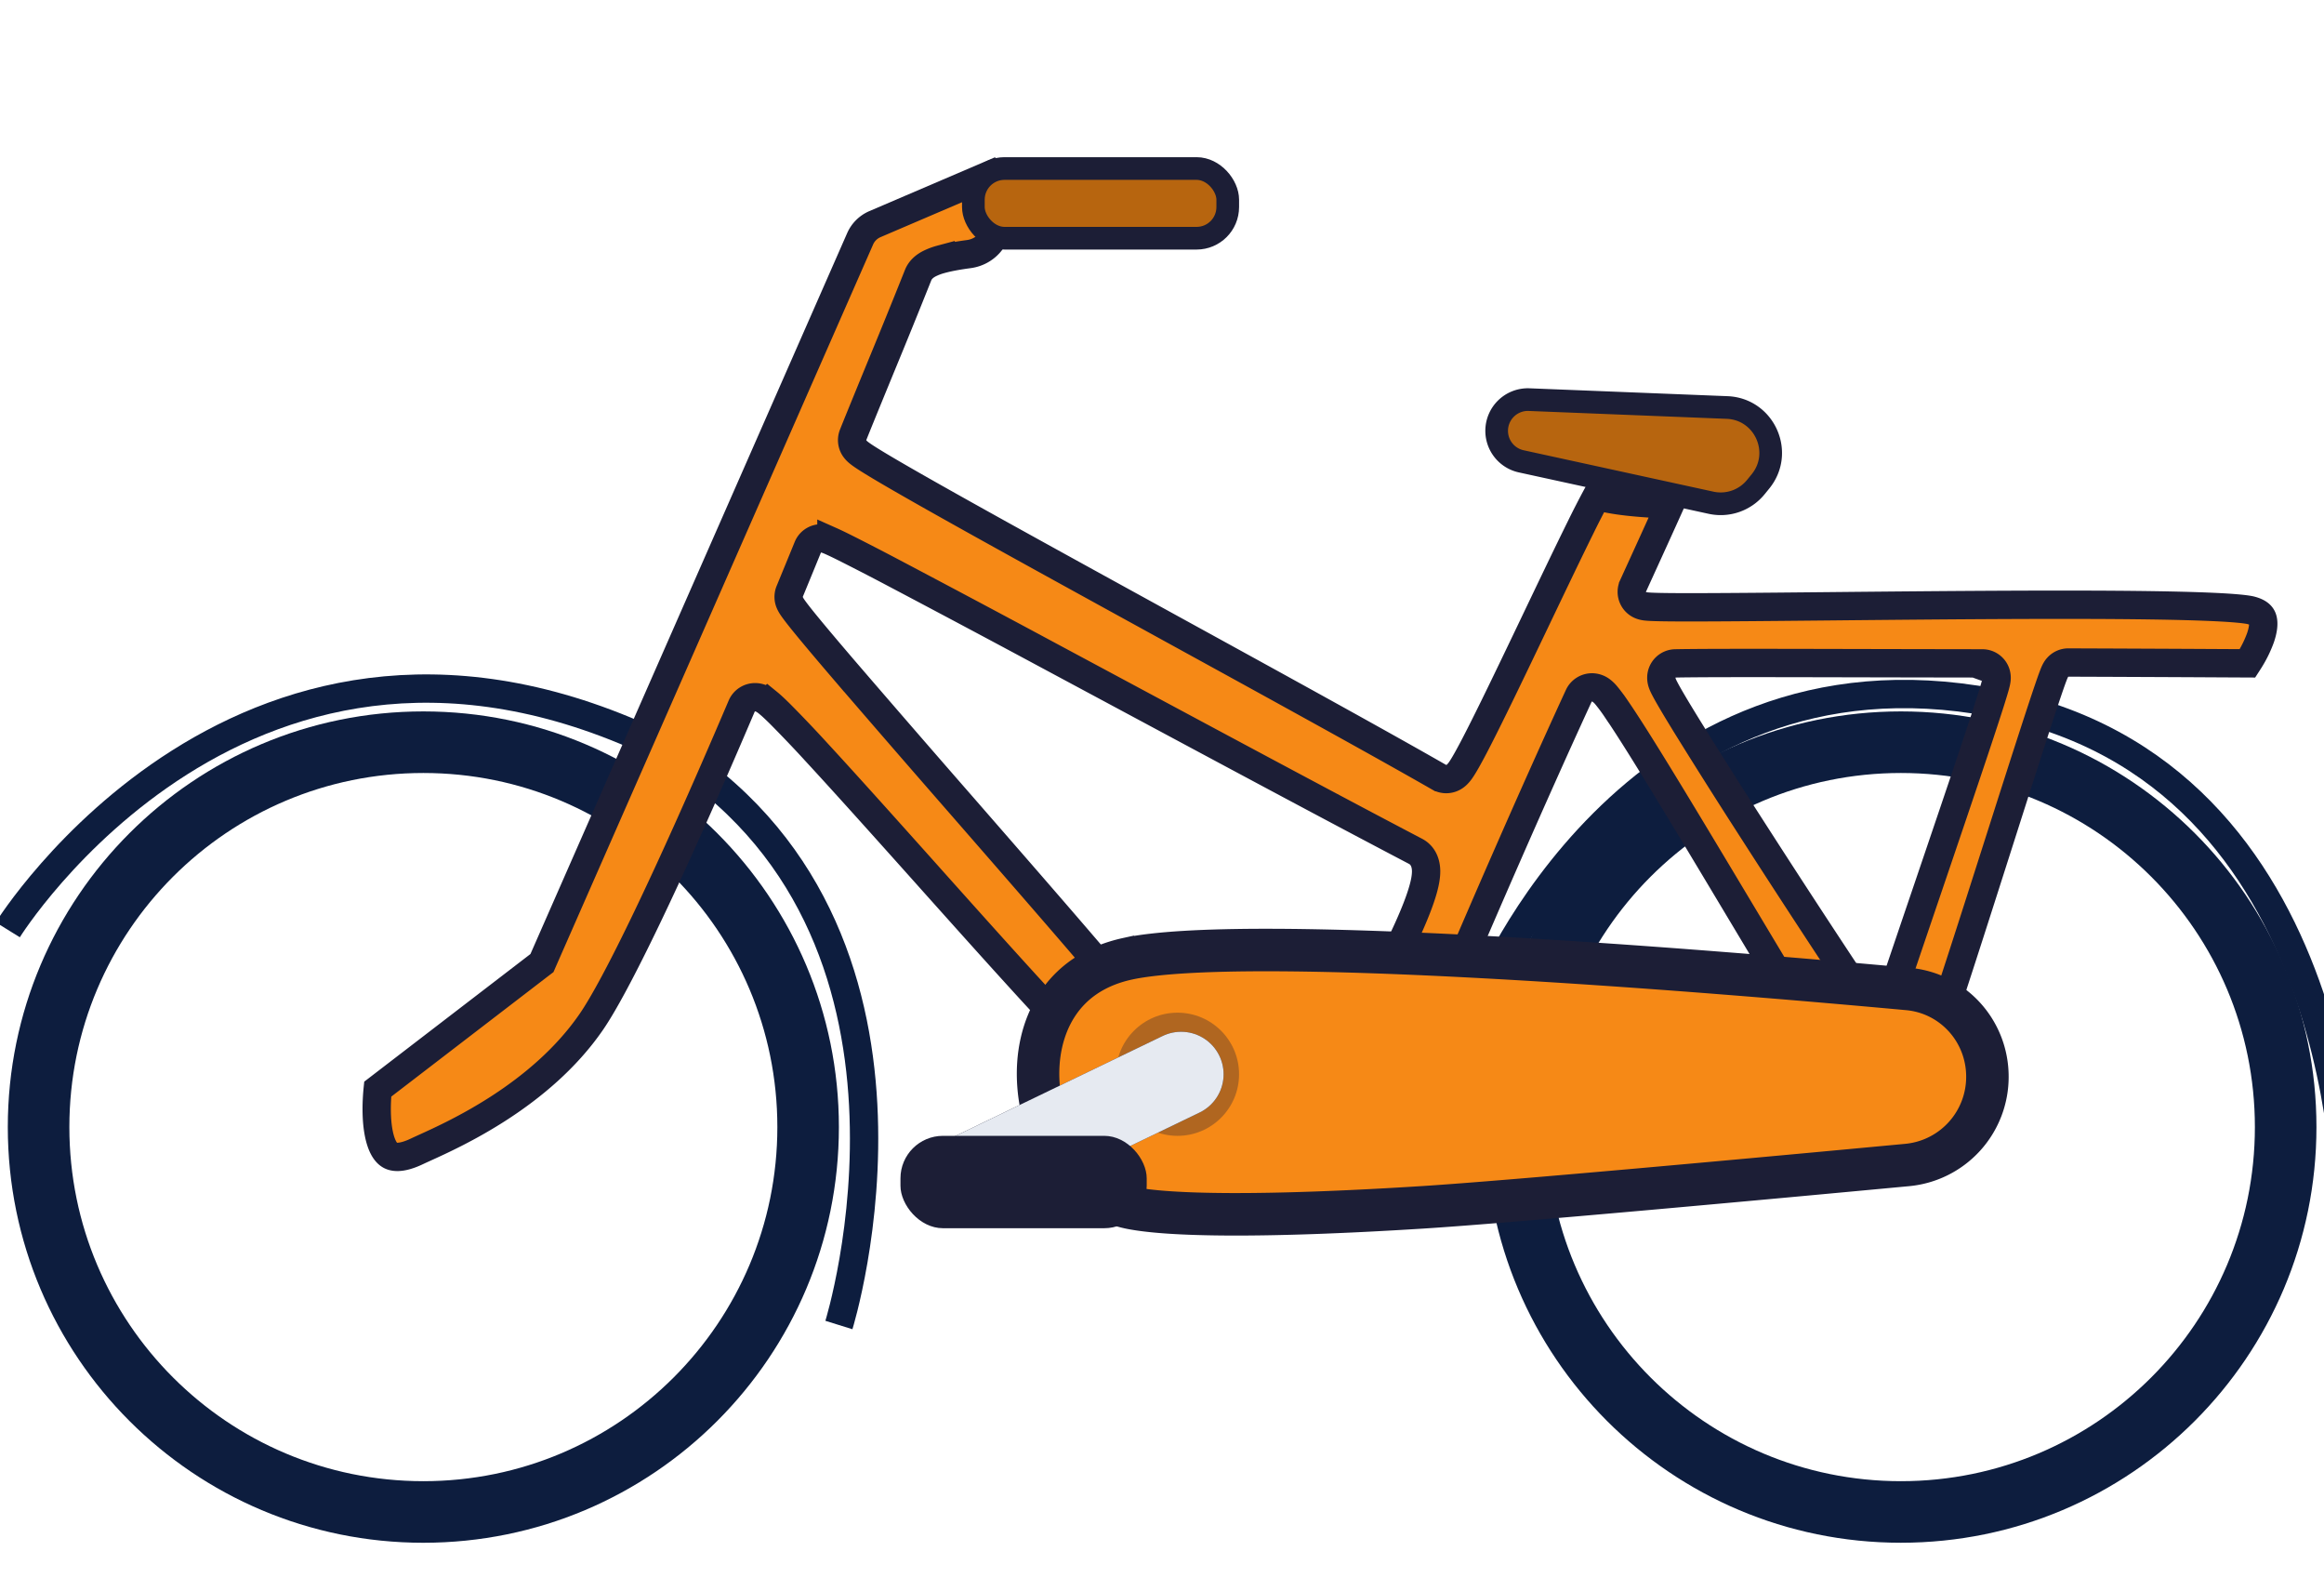 <svg xmlns="http://www.w3.org/2000/svg" width="149" height="102" fill="none" viewBox="0 0 149 102">
  <path fill="#0D1D3E" fill-rule="evenodd" d="M121.873 98.883c14.715 0 26.643-11.928 26.643-26.643 0-14.714-11.928-26.642-26.643-26.642-14.714 0-26.642 11.928-26.642 26.642 0 14.715 11.928 26.643 26.642 26.643Zm.001-3.946c12.534 0 22.695-10.161 22.695-22.696 0-12.534-10.161-22.696-22.695-22.696-12.535 0-22.696 10.162-22.696 22.696 0 12.535 10.161 22.696 22.696 22.696Z" clip-rule="evenodd"/>
  <path stroke="#0D1D3E" stroke-width="1.816" d="M150.492 77.958s.478-28.57-22.727-32.928c-23.205-4.358-32.533 18.716-32.533 18.716"/>
  <path fill="#B7650F" stroke="#1C1E36" stroke-width="1.453" d="M95.957 27.614a2 2 0 0 1 2.08-2l12.693.505c2.394.095 3.651 2.884 2.137 4.74l-.295.362a2.906 2.906 0 0 1-2.871 1.002l-12.17-2.654a2 2 0 0 1-1.574-1.955Z"/>
  <path stroke="#0D1D3E" stroke-width="1.816" d="M.5 59.595S15.846 34.88 42.56 47.947c19.12 11.648 11.225 36.98 11.225 36.98"/>
  <path fill="#0D1D3E" fill-rule="evenodd" d="M27.143 98.884c14.714 0 26.642-11.928 26.642-26.643 0-14.714-11.928-26.643-26.642-26.643C12.428 45.598.5 57.527.5 72.241c0 14.715 11.928 26.643 26.643 26.643Zm0-3.947c12.534 0 22.696-10.161 22.696-22.696 0-12.534-10.162-22.696-22.696-22.696-12.535 0-22.696 10.162-22.696 22.696 0 12.535 10.161 22.696 22.696 22.696Z" clip-rule="evenodd"/>
  <path fill="#F68916" stroke="#1C1E36" stroke-width="1.816" d="M89.282 61.577c.302-.592.664-1.326 1.002-2.077.39-.864.764-1.787.972-2.55.102-.373.182-.771.177-1.13-.004-.303-.078-.94-.682-1.257-5.099-2.67-12.203-6.481-18.875-10.06l-4.66-2.499a1457.64 1457.64 0 0 0-9.999-5.323 177.064 177.064 0 0 0-3.044-1.57c-.362-.18-.657-.322-.868-.416a3.845 3.845 0 0 0-.295-.12 1.276 1.276 0 0 0-.211-.055.916.916 0 0 0-1.007.557c-.394.964-.78 1.905-1.159 2.824a.933.933 0 0 0 .015.747c.034.077.074.145.1.188.059.094.135.201.217.31.167.225.409.53.709.897.602.736 1.467 1.759 2.504 2.97a1571.97 1571.97 0 0 0 7.633 8.8l.087.1c2.75 3.155 5.49 6.299 7.538 8.687a186.309 186.309 0 0 1 2.478 2.936c.215.262.391.481.526.654-.084.098-.19.21-.323.335-.322.304-.72.619-1.156.96l-.064.05c-.403.316-.838.656-1.206.995a6.677 6.677 0 0 0-.348.343 19.848 19.848 0 0 1-.152-.147 79.22 79.22 0 0 1-2.38-2.491c-1.967-2.127-4.567-5.031-7.173-7.944l-.187-.21c-2.54-2.839-5.073-5.67-7.004-7.763a85.294 85.294 0 0 0-2.435-2.56c-.3-.297-.563-.544-.767-.71a2.065 2.065 0 0 0-.364-.245 1.049 1.049 0 0 0-.436-.114.933.933 0 0 0-.892.568c-4.818 11.306-8.094 17.992-9.64 20.237-3.228 4.691-8.699 7.173-10.682 8.072-.196.09-.358.163-.48.221-1.092.524-1.574.37-1.783.232-.275-.18-.527-.61-.677-1.349-.143-.703-.156-1.5-.126-2.148.013-.283.033-.528.052-.712l10.345-7.942.185-.141.093-.214 20.307-46.208c.185-.422.524-.757.947-.939l7.104-3.043.673 2.522c.293 1.101-.512 2.277-1.762 2.442-.634.084-1.279.194-1.8.34a3.821 3.821 0 0 0-.75.288c-.191.102-.538.319-.698.726a512.024 512.024 0 0 1-2.424 5.966c-.703 1.713-1.364 3.323-1.738 4.26a.924.924 0 0 0 .14.926c.065.084.136.147.174.18.087.075.194.152.298.224.217.149.528.343.91.574.769.464 1.88 1.105 3.239 1.874 2.72 1.54 6.463 3.608 10.51 5.834 1.662.915 3.376 1.855 5.091 2.798 6.65 3.65 13.334 7.321 17.2 9.536a.938.938 0 0 0 .845.041 1.03 1.03 0 0 0 .29-.193 1.8 1.8 0 0 0 .233-.272c.117-.163.251-.386.393-.637.29-.51.67-1.24 1.104-2.106.872-1.736 1.99-4.068 3.102-6.393l.32-.67c1.004-2.099 1.982-4.145 2.753-5.704a61.48 61.48 0 0 1 1.045-2.043l.031-.056c.36.11.75.19 1.126.251.711.117 1.503.188 2.229.235.483.03.945.05 1.344.065-.511 1.137-1.35 2.981-2.376 5.227a.919.919 0 0 0 .568 1.257c.096.031.187.044.228.05.103.013.231.022.363.028.274.014.668.022 1.157.027.983.01 2.394.006 4.094-.006 1.776-.011 3.88-.032 6.152-.054a3574.8 3574.8 0 0 1 6.515-.06c4.686-.037 9.472-.058 13.288-.015 1.908.022 3.566.06 4.845.119 1.322.06 2.131.142 2.422.22.561.151.686.384.736.555.075.26.042.664-.139 1.193a7.451 7.451 0 0 1-.679 1.398c-.055.09-.108.173-.156.247l-.812-.004a5961.427 5961.427 0 0 0-10.671-.049.912.912 0 0 0-.677.298.91.91 0 0 0-.116.154 1.415 1.415 0 0 0-.078.148c-.034.074-.07.164-.105.258-.074.192-.17.465-.285.8-.23.672-.545 1.627-.916 2.77-.631 1.942-1.428 4.439-2.253 7.025l-.44 1.377c-.979 3.067-1.965 6.144-2.735 8.487a157.435 157.435 0 0 1-.963 2.857c-.124.353-.224.627-.299.817l-.04.099a.744.744 0 0 1-.009.022 3.884 3.884 0 0 0-.256-.697 10.102 10.102 0 0 0-.816-1.382c-.383-.561-.815-1.2-1.283-1.9.651-1.93 1.378-4.07 2.106-6.214l.183-.537c1.098-3.233 2.184-6.43 2.995-8.86.427-1.282.78-2.356 1.018-3.111.118-.376.211-.682.271-.898.028-.105.055-.208.072-.294.007-.035.022-.112.025-.198.001-.03.007-.15-.032-.291a.912.912 0 0 0-.88-.674c-2.967-.004-5.632-.01-7.987-.015-5.859-.013-9.797-.021-11.698.015a.916.916 0 0 0-.898.874 1 1 0 0 0 .043.341l.001.002c.031.103.076.202.108.269.073.15.182.351.314.583.268.47.671 1.14 1.171 1.952a440.056 440.056 0 0 0 3.973 6.287 826.777 826.777 0 0 0 7.209 11.036c-.28.833-.542 1.617-.78 2.334-.308.927-.576 1.744-.79 2.412l-.57-.915c-1.549-2.506-3.574-5.89-5.618-9.304l-.166-.277c-2.097-3.503-4.2-7.014-5.803-9.597-.8-1.289-1.483-2.36-1.983-3.085a11 11 0 0 0-.64-.862 1.935 1.935 0 0 0-.335-.32 1.02 1.02 0 0 0-.501-.188.937.937 0 0 0-.93.543c-3.142 6.818-6.577 14.794-7.507 16.986l-.425.005c-.609.003-1.421 0-2.236-.004-.62-.004-1.239-.01-1.768-.015Zm32.208 7.831a4.256 4.256 0 0 1-1.197.474 2.76 2.76 0 0 1 .213-.681c.017-.034.033-.061.046-.083.103.038.228.082.363.127.158.052.357.113.575.163Zm-.872-.368s-.004.005-.013.009c.009-.009.013-.01.013-.01Zm5.585-25.71v.002c.001-.007.002-.008 0-.002Z"/>
  <path fill="#F68916" stroke="#1C1E36" stroke-width="2.724" d="M72.268 61.458c1.796-.395 4.975-.57 9.056-.566 4.042.004 8.852.182 13.841.452 9.978.54 20.619 1.446 27.165 2.046 2.893.265 5.09 2.695 5.09 5.621a5.673 5.673 0 0 1-5.14 5.66c-9.135.856-25.419 2.358-31.099 2.715-10.39.654-16.293.523-18.715.031-3.275-.665-5.606-4.07-5.885-7.86-.137-1.849.24-3.649 1.148-5.08.892-1.406 2.343-2.536 4.539-3.019Z"/>
  <circle cx="75.494" cy="68.855" r="3.947" fill="#1C1E36" fill-opacity=".32"/>
  <path stroke="#1C1E36" stroke-linecap="round" stroke-width="5.448" d="M75.725 68.855 61.83 75.558"/>
  <path stroke="#E6EAF1" stroke-linecap="round" stroke-width="5.448" d="M75.725 68.855 61.83 75.558"/>
  <rect width="15.788" height="5.921" x="57.732" y="72.802" fill="#1C1E36" rx="2.724"/>
  <rect width="16.309" height="4.468" x="62.406" y="10.801" fill="#B7650F" stroke="#1C1E36" stroke-width="1.453" rx="1.998"/>
</svg>
